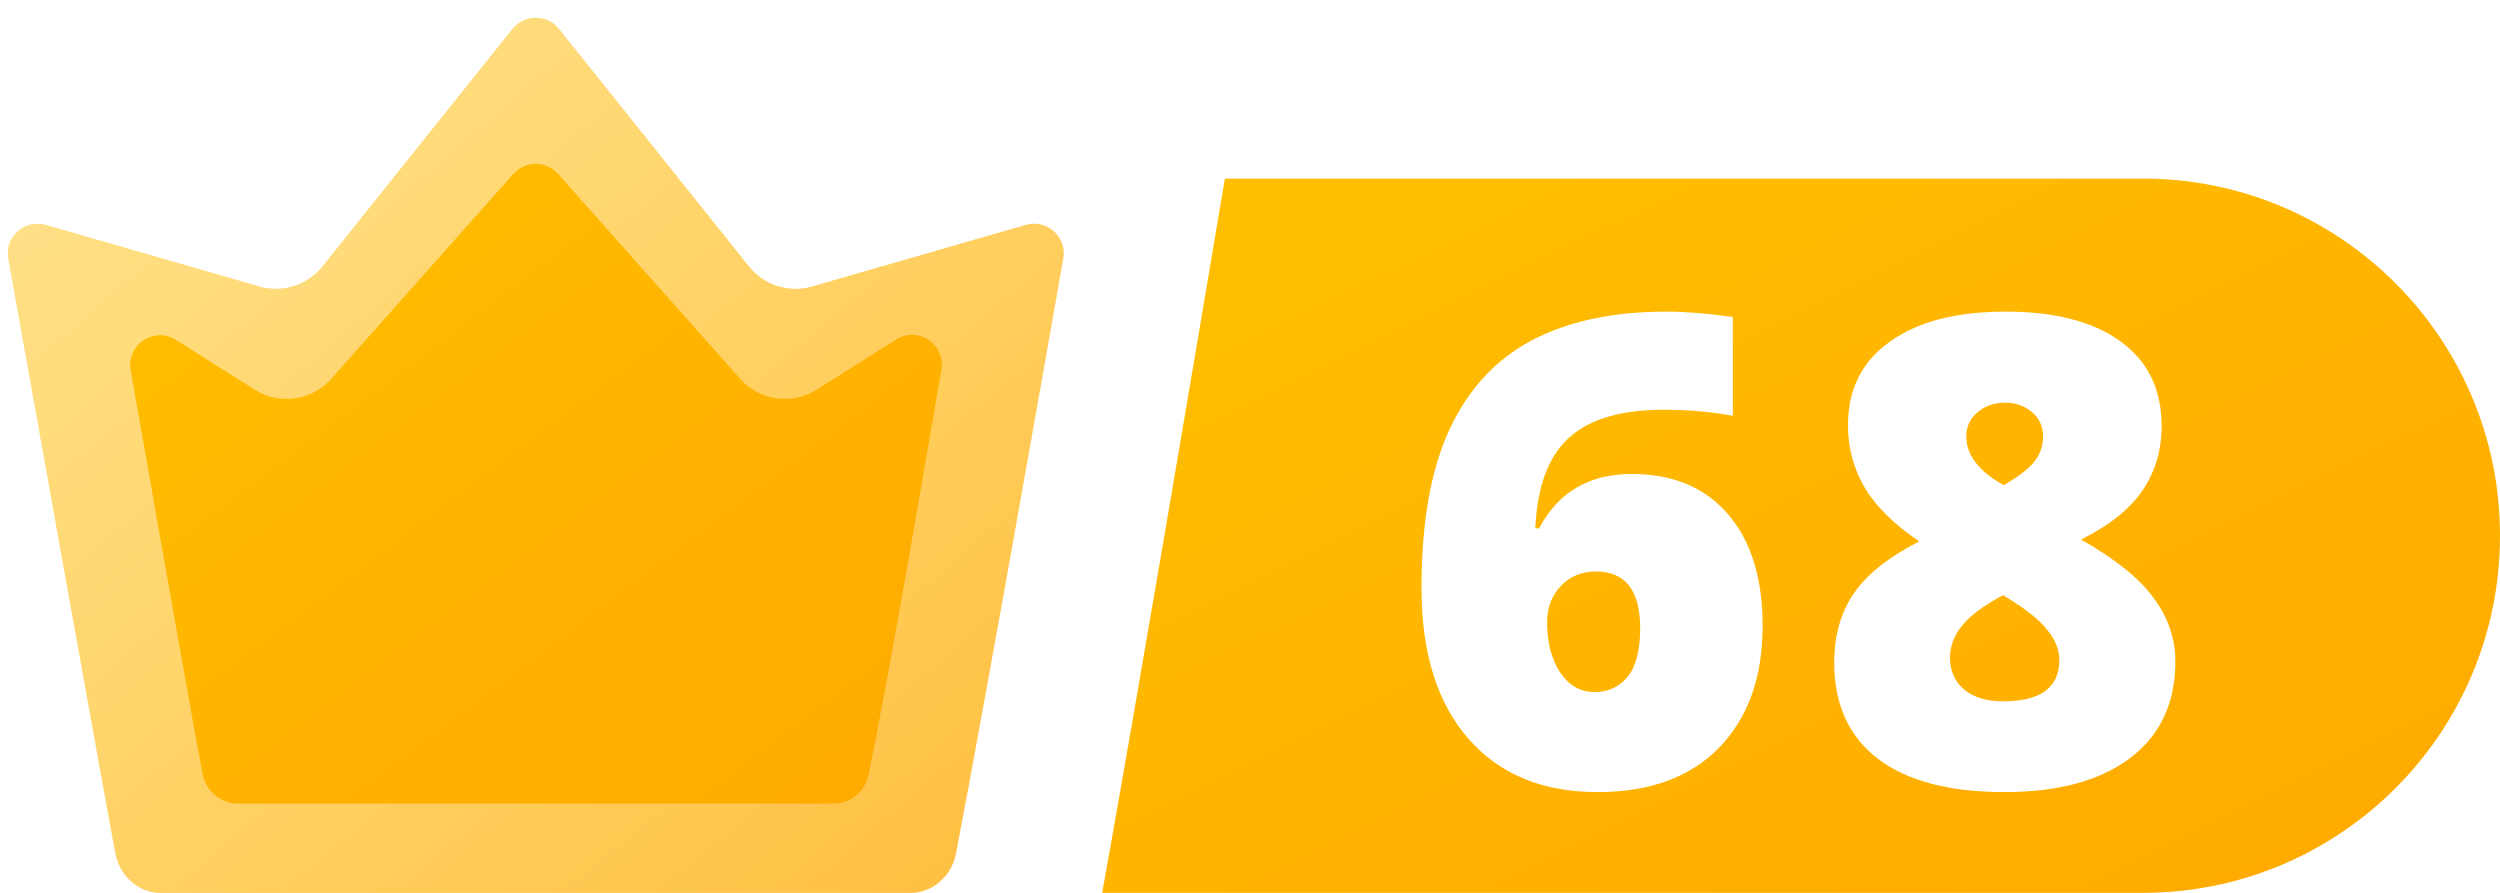 <svg width="42" height="15" viewBox="0 0 42 15" fill="none" xmlns="http://www.w3.org/2000/svg">
<path fill-rule="evenodd" clip-rule="evenodd" d="M18.517 15H36C39.314 15 42 12.314 42 9C42 5.686 39.314 3 36 3H20.578C20.037 6.219 19.1 11.76 18.517 15Z" fill="url(#paint0_linear)"/>
<g filter="url(#filter0_d)">
<path d="M23.681 9.681C23.681 8.585 23.836 7.699 24.148 7.022C24.463 6.342 24.925 5.84 25.534 5.518C26.146 5.196 26.9 5.035 27.795 5.035C28.114 5.035 28.486 5.065 28.912 5.126V6.786C28.554 6.718 28.166 6.684 27.747 6.684C27.038 6.684 26.509 6.839 26.162 7.151C25.815 7.462 25.625 7.971 25.593 8.676H25.657C25.98 8.068 26.497 7.763 27.209 7.763C27.908 7.763 28.448 7.989 28.831 8.44C29.218 8.888 29.412 9.512 29.412 10.315C29.412 11.177 29.168 11.86 28.681 12.361C28.194 12.859 27.514 13.107 26.64 13.107C25.713 13.107 24.988 12.807 24.465 12.205C23.942 11.604 23.681 10.762 23.681 9.681ZM26.592 11.426C26.817 11.426 27 11.342 27.14 11.174C27.283 11.002 27.355 10.73 27.355 10.357C27.355 9.72 27.107 9.401 26.613 9.401C26.37 9.401 26.171 9.484 26.017 9.648C25.867 9.813 25.791 10.014 25.791 10.25C25.791 10.594 25.865 10.877 26.012 11.099C26.159 11.317 26.352 11.426 26.592 11.426ZM33.494 5.035C34.321 5.035 34.964 5.201 35.422 5.534C35.884 5.867 36.115 6.34 36.115 6.952C36.115 7.368 36.006 7.733 35.788 8.048C35.573 8.359 35.231 8.632 34.762 8.864C35.342 9.194 35.75 9.523 35.986 9.853C36.226 10.178 36.346 10.531 36.346 10.911C36.346 11.609 36.094 12.15 35.589 12.533C35.084 12.916 34.379 13.107 33.473 13.107C32.549 13.107 31.842 12.921 31.351 12.549C30.86 12.173 30.615 11.634 30.615 10.932C30.615 10.477 30.724 10.091 30.943 9.772C31.161 9.45 31.528 9.158 32.044 8.896C31.629 8.617 31.324 8.318 31.131 8C30.941 7.677 30.846 7.325 30.846 6.941C30.846 6.34 31.081 5.873 31.55 5.54C32.019 5.203 32.667 5.035 33.494 5.035ZM32.56 10.846C32.56 11.068 32.638 11.247 32.796 11.383C32.953 11.516 33.172 11.582 33.451 11.582C34.081 11.582 34.397 11.351 34.397 10.889C34.397 10.714 34.327 10.542 34.187 10.373C34.051 10.202 33.806 10.01 33.451 9.799C33.133 9.967 32.903 10.137 32.764 10.309C32.628 10.477 32.56 10.656 32.56 10.846ZM33.483 6.565C33.301 6.565 33.147 6.619 33.022 6.727C32.896 6.83 32.834 6.966 32.834 7.135C32.834 7.443 33.043 7.715 33.462 7.951C33.716 7.804 33.89 7.67 33.983 7.548C34.076 7.427 34.123 7.289 34.123 7.135C34.123 6.963 34.06 6.825 33.935 6.721C33.809 6.617 33.659 6.565 33.483 6.565Z" fill="white"/>
</g>
<path fill-rule="evenodd" clip-rule="evenodd" d="M0.141 4.344C0.075 3.98 0.416 3.678 0.772 3.781L4.359 4.815C4.747 4.927 5.164 4.794 5.417 4.479L8.61 0.488C8.81 0.238 9.19 0.238 9.39 0.488L12.583 4.479C12.836 4.794 13.253 4.927 13.641 4.815L17.231 3.78C17.586 3.677 17.926 3.979 17.862 4.343C17.507 6.361 16.556 11.751 16.06 14.337C15.986 14.723 15.667 15 15.297 15H12.149H5.851H2.703C2.333 15 2.014 14.723 1.94 14.337C1.781 13.506 0.56 6.687 0.141 4.344Z" fill="url(#paint1_linear)"/>
<path fill-rule="evenodd" clip-rule="evenodd" d="M0.141 4.344C0.075 3.98 0.416 3.678 0.772 3.781L4.359 4.815C4.747 4.927 5.164 4.794 5.417 4.479L8.61 0.488C8.81 0.238 9.19 0.238 9.39 0.488L12.583 4.479C12.836 4.794 13.253 4.927 13.641 4.815L17.231 3.78C17.586 3.677 17.926 3.979 17.862 4.343C17.507 6.361 16.556 11.751 16.06 14.337C15.986 14.723 15.667 15 15.297 15H12.149H5.851H2.703C2.333 15 2.014 14.723 1.94 14.337C1.781 13.506 0.56 6.687 0.141 4.344Z" fill="url(#paint2_linear)" fill-opacity="0.72"/>
<path fill-rule="evenodd" clip-rule="evenodd" d="M2.195 6.219C2.12 5.792 2.587 5.479 2.954 5.71L4.283 6.548C4.697 6.809 5.238 6.732 5.563 6.366L8.626 2.92C8.825 2.697 9.175 2.697 9.374 2.92L12.437 6.366C12.762 6.732 13.303 6.809 13.717 6.548L15.056 5.704C15.422 5.474 15.887 5.783 15.815 6.208C15.519 7.947 14.94 11.31 14.593 13.014C14.536 13.297 14.288 13.5 14 13.5H11.449H6.551H4C3.712 13.5 3.464 13.297 3.407 13.014C3.294 12.459 2.554 8.261 2.195 6.219Z" fill="url(#paint3_linear)"/>
<defs>
<filter id="filter0_d" x="22.881" y="4.235" width="14.665" height="10.073" filterUnits="userSpaceOnUse" color-interpolation-filters="sRGB">
<feFlood flood-opacity="0" result="BackgroundImageFix"/>
<feColorMatrix in="SourceAlpha" type="matrix" values="0 0 0 0 0 0 0 0 0 0 0 0 0 0 0 0 0 0 127 0"/>
<feOffset dx="0.2" dy="0.2"/>
<feGaussianBlur stdDeviation="0.5"/>
<feColorMatrix type="matrix" values="0 0 0 0 0 0 0 0 0 0 0 0 0 0 0 0 0 0 0.25 0"/>
<feBlend mode="normal" in2="BackgroundImageFix" result="effect1_dropShadow"/>
<feBlend mode="normal" in="SourceGraphic" in2="effect1_dropShadow" result="shape"/>
</filter>
<linearGradient id="paint0_linear" x1="18.517" y1="3.444" x2="27.672" y2="22.05" gradientUnits="userSpaceOnUse">
<stop stop-color="#FFC000"/>
<stop offset="1" stop-color="#FFA900"/>
</linearGradient>
<linearGradient id="paint1_linear" x1="-1.17347e-06" y1="0.556" x2="14.102" y2="18.128" gradientUnits="userSpaceOnUse">
<stop stop-color="#FFC000"/>
<stop offset="1" stop-color="#FFA900"/>
</linearGradient>
<linearGradient id="paint2_linear" x1="-1.05006e-07" y1="-0.5" x2="16.886" y2="18.966" gradientUnits="userSpaceOnUse">
<stop stop-color="white" stop-opacity="0.8"/>
<stop offset="1" stop-color="white" stop-opacity="0.29"/>
</linearGradient>
<linearGradient id="paint3_linear" x1="2" y1="2.907" x2="12.194" y2="16.38" gradientUnits="userSpaceOnUse">
<stop stop-color="#FFC000"/>
<stop offset="1" stop-color="#FFA900"/>
</linearGradient>
</defs>
</svg>
